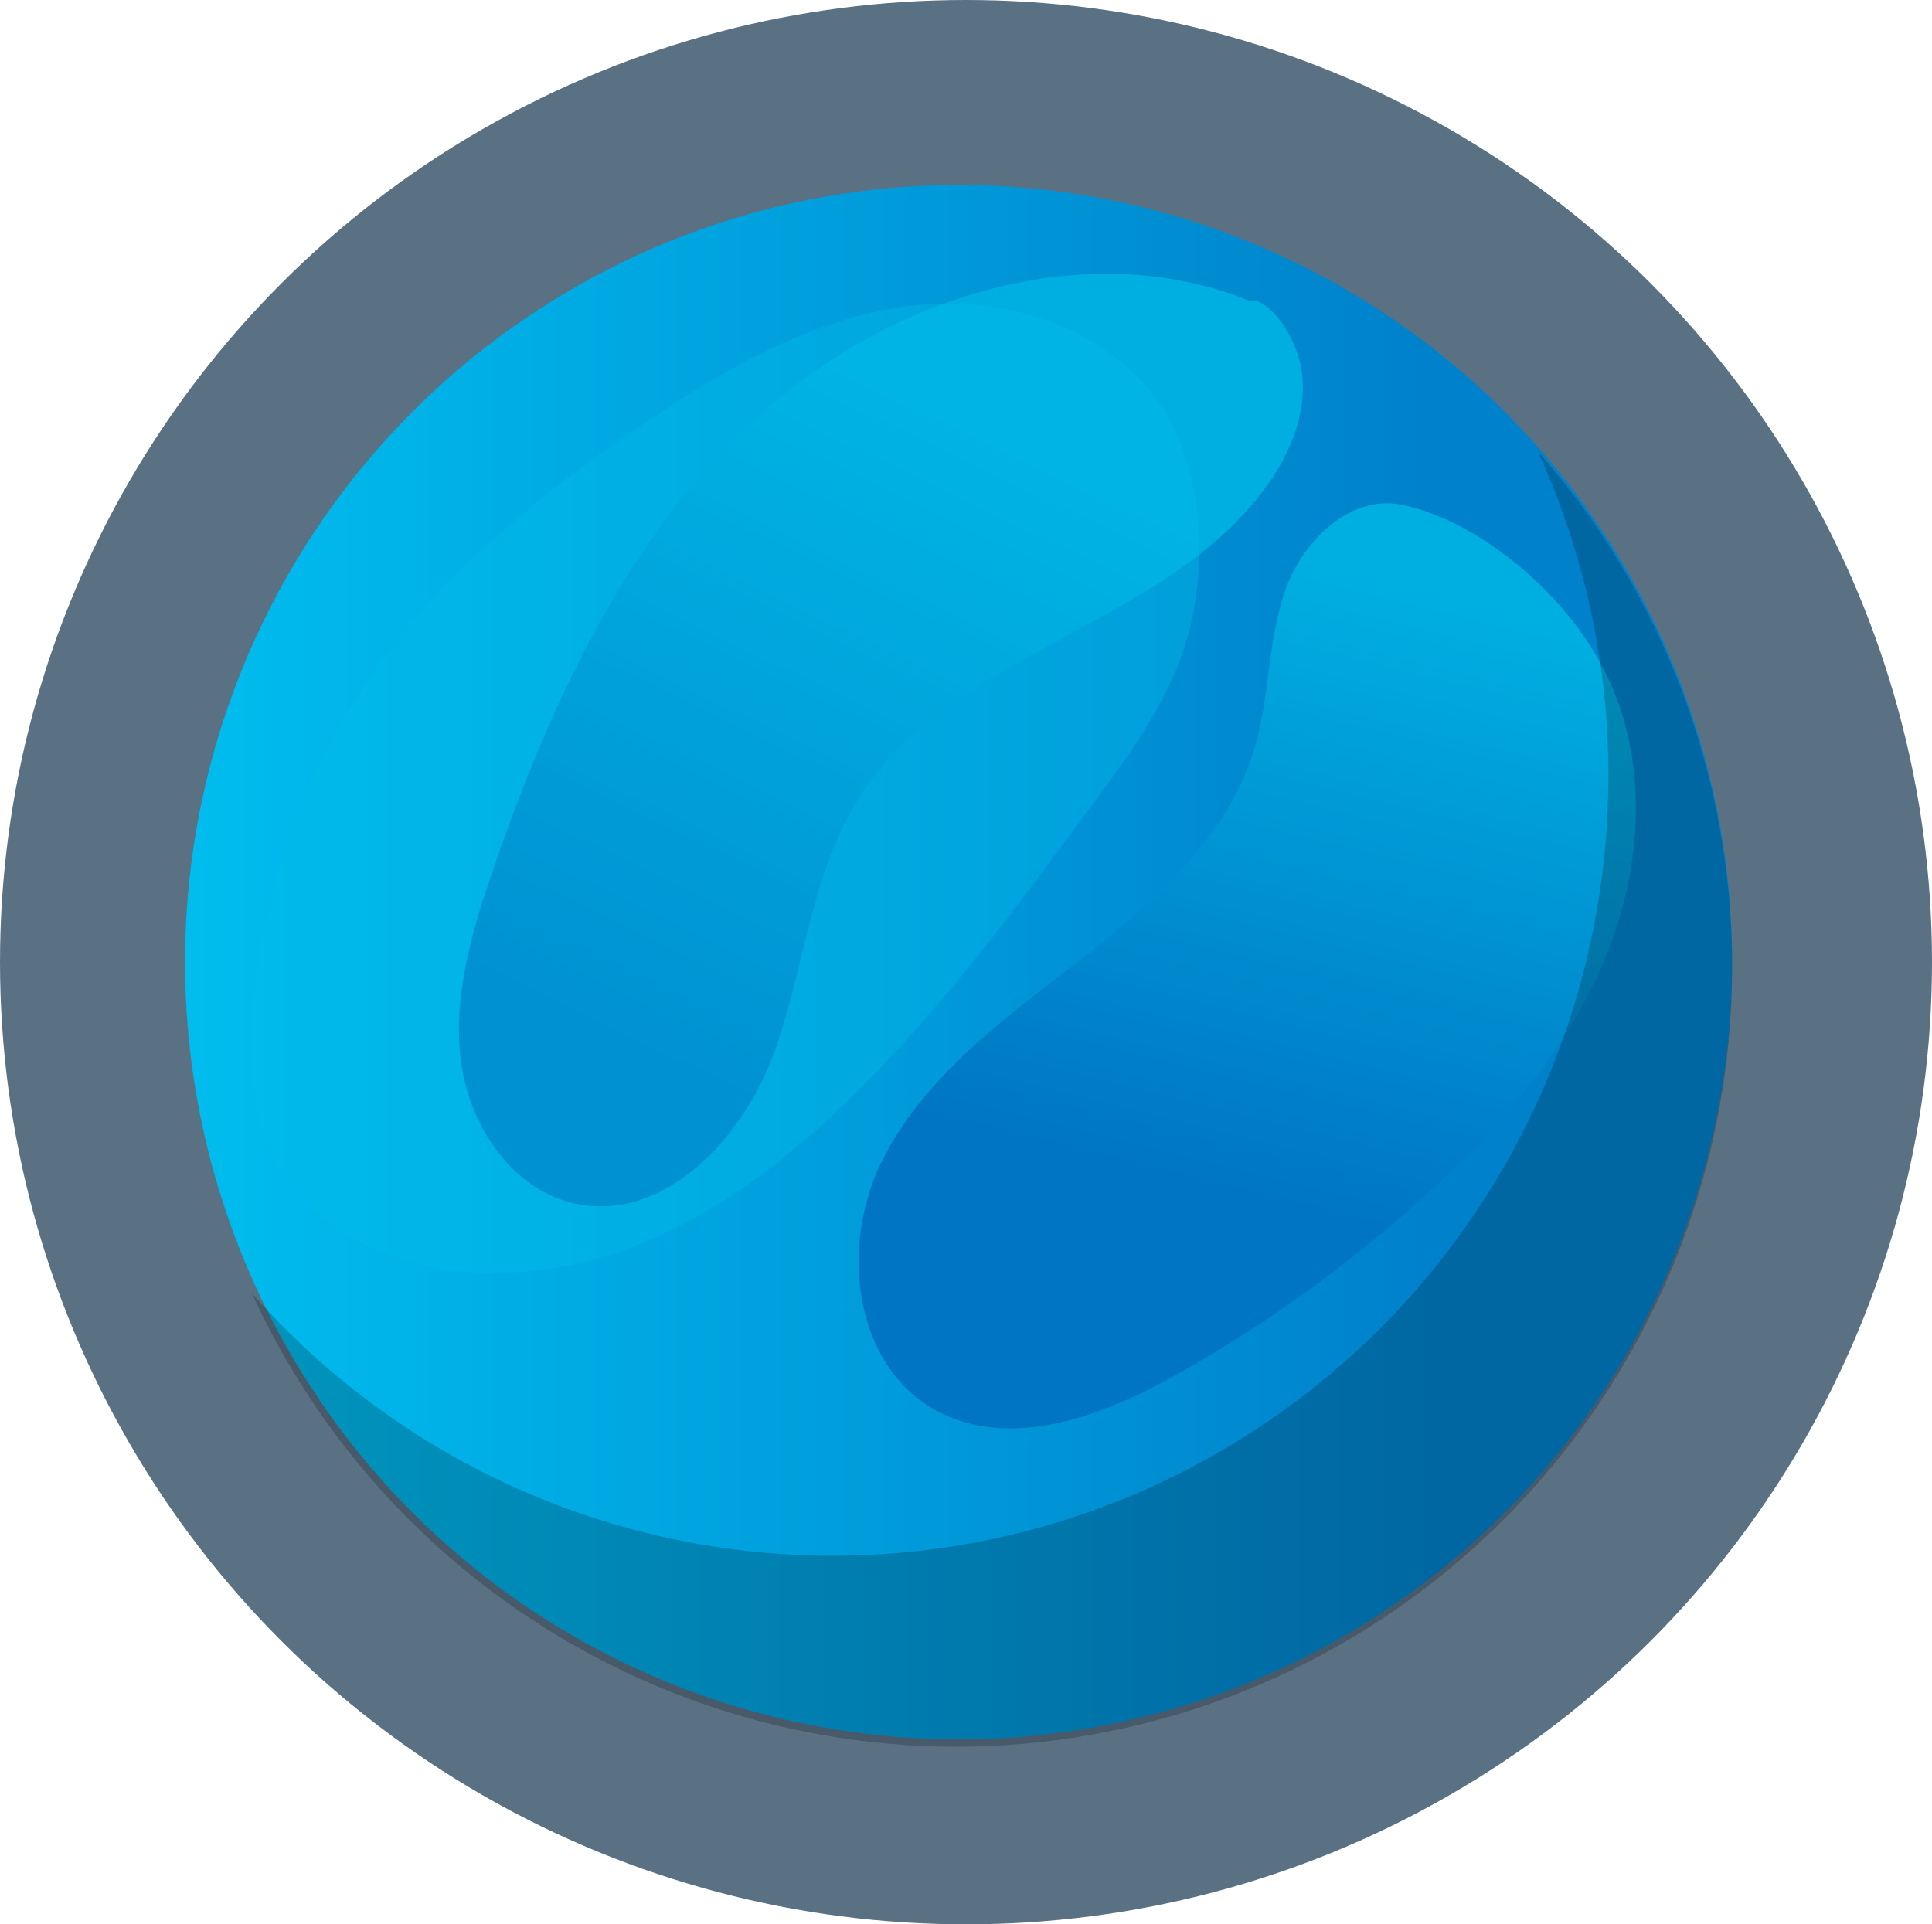 <?xml version="1.0" encoding="UTF-8"?>
<svg width="261px" height="260px" viewBox="0 0 261 260" version="1.1" xmlns="http://www.w3.org/2000/svg" xmlns:xlink="http://www.w3.org/1999/xlink">
    <title>Planet-blue2</title>
    <defs>
        <linearGradient x1="0%" y1="50%" x2="100%" y2="50%" id="linearGradient-1">
            <stop stop-color="#00BDEE" offset="0%"></stop>
            <stop stop-color="#0081CB" offset="81%"></stop>
        </linearGradient>
        <linearGradient x1="59.516%" y1="19.431%" x2="25.415%" y2="101.811%" id="linearGradient-2">
            <stop stop-color="#00AFE2" offset="0%"></stop>
            <stop stop-color="#0075C3" offset="81%"></stop>
        </linearGradient>
        <linearGradient x1="60.526%" y1="7.605%" x2="43.767%" y2="88.456%" id="linearGradient-3">
            <stop stop-color="#00AFE2" offset="0%"></stop>
            <stop stop-color="#0075C3" offset="81%"></stop>
        </linearGradient>
    </defs>
    <g id="Page-1" stroke="none" stroke-width="1" fill="none" fill-rule="evenodd">
        <g id="Desktop-HD-Copy-4" transform="translate(-551, -500)" fill-rule="nonzero">
            <g id="Planet-blue2" transform="translate(551, 500)">
                <ellipse id="Oval" fill="#153651" opacity="0.7" cx="130.5" cy="130" rx="130.5" ry="130"></ellipse>
                <ellipse id="Oval" fill="url(#linearGradient-1)" cx="129.5" cy="130" rx="104.5" ry="105"></ellipse>
                <path d="M168.818,40.654 C146.601,31.698 120.202,40.09 102.482,56.219 C84.762,72.348 74.326,94.952 66.57,117.638 C63.724,125.91 61.149,134.67 62.267,143.378 C63.386,152.085 69.145,160.778 77.712,162.628 C89.673,165.214 100.32,153.882 104.524,142.378 C108.729,130.873 109.525,117.977 116.117,107.66 C128.731,87.929 157.743,84.537 171.281,65.445 C174.374,61.077 176.536,55.76 175.883,50.452 C175.23,45.143 171.093,40.067 168.818,40.654 Z" id="Path" fill="url(#linearGradient-2)"></path>
                <path d="M189.371,68.198 C182.312,66.783 175.873,73.185 173.561,79.947 C171.248,86.709 171.543,94.093 169.54,100.915 C165.973,113.106 155.733,122.085 145.636,129.903 C135.539,137.721 124.724,145.591 119.086,156.981 C113.448,168.371 115.307,184.591 126.553,190.626 C136.544,195.973 148.878,191.375 158.763,185.834 C170.832,179.079 182.089,170.989 192.319,161.721 C202.143,152.817 211.137,142.625 216.412,130.502 C221.687,118.378 222.912,104.083 217.44,92.041 C211.968,80 199.234,70.175 189.371,68.198 Z" id="Path" fill="url(#linearGradient-3)"></path>
                <path d="M234,130.673 C234,180.155 199.721,222.963 151.625,233.551 C103.528,244.138 54.583,219.649 34,174.698 C68.43,213.767 126.136,221.609 169.654,193.133 C213.173,164.657 229.382,108.449 207.759,61 C224.693,80.216 234.029,105.004 234,130.673 Z" id="Path" fill="#000000" opacity="0.2"></path>
                <path d="M158.395,57.421 C152.277,45.376 137.361,39.828 123.949,41.206 C110.538,42.584 98.377,49.547 87.19,57.097 C73.613,66.244 60.599,76.67 51.014,89.979 C40.972,103.978 35.109,120.566 34.113,137.796 C33.716,144.789 34.233,152.152 37.857,158.121 C41.017,163.391 46.326,167.155 52.085,169.36 C62.928,173.523 75.298,172.477 86.089,168.216 C96.879,163.955 106.307,156.698 114.634,148.591 C127.064,136.546 137.406,122.492 147.695,108.528 C152.405,102.129 157.19,95.595 159.796,88.074 C163.472,77.347 162.237,64.994 158.395,57.421 Z" id="Path" fill="#00BDE9" opacity="0.4"></path>
            </g>
        </g>
    </g>
</svg>